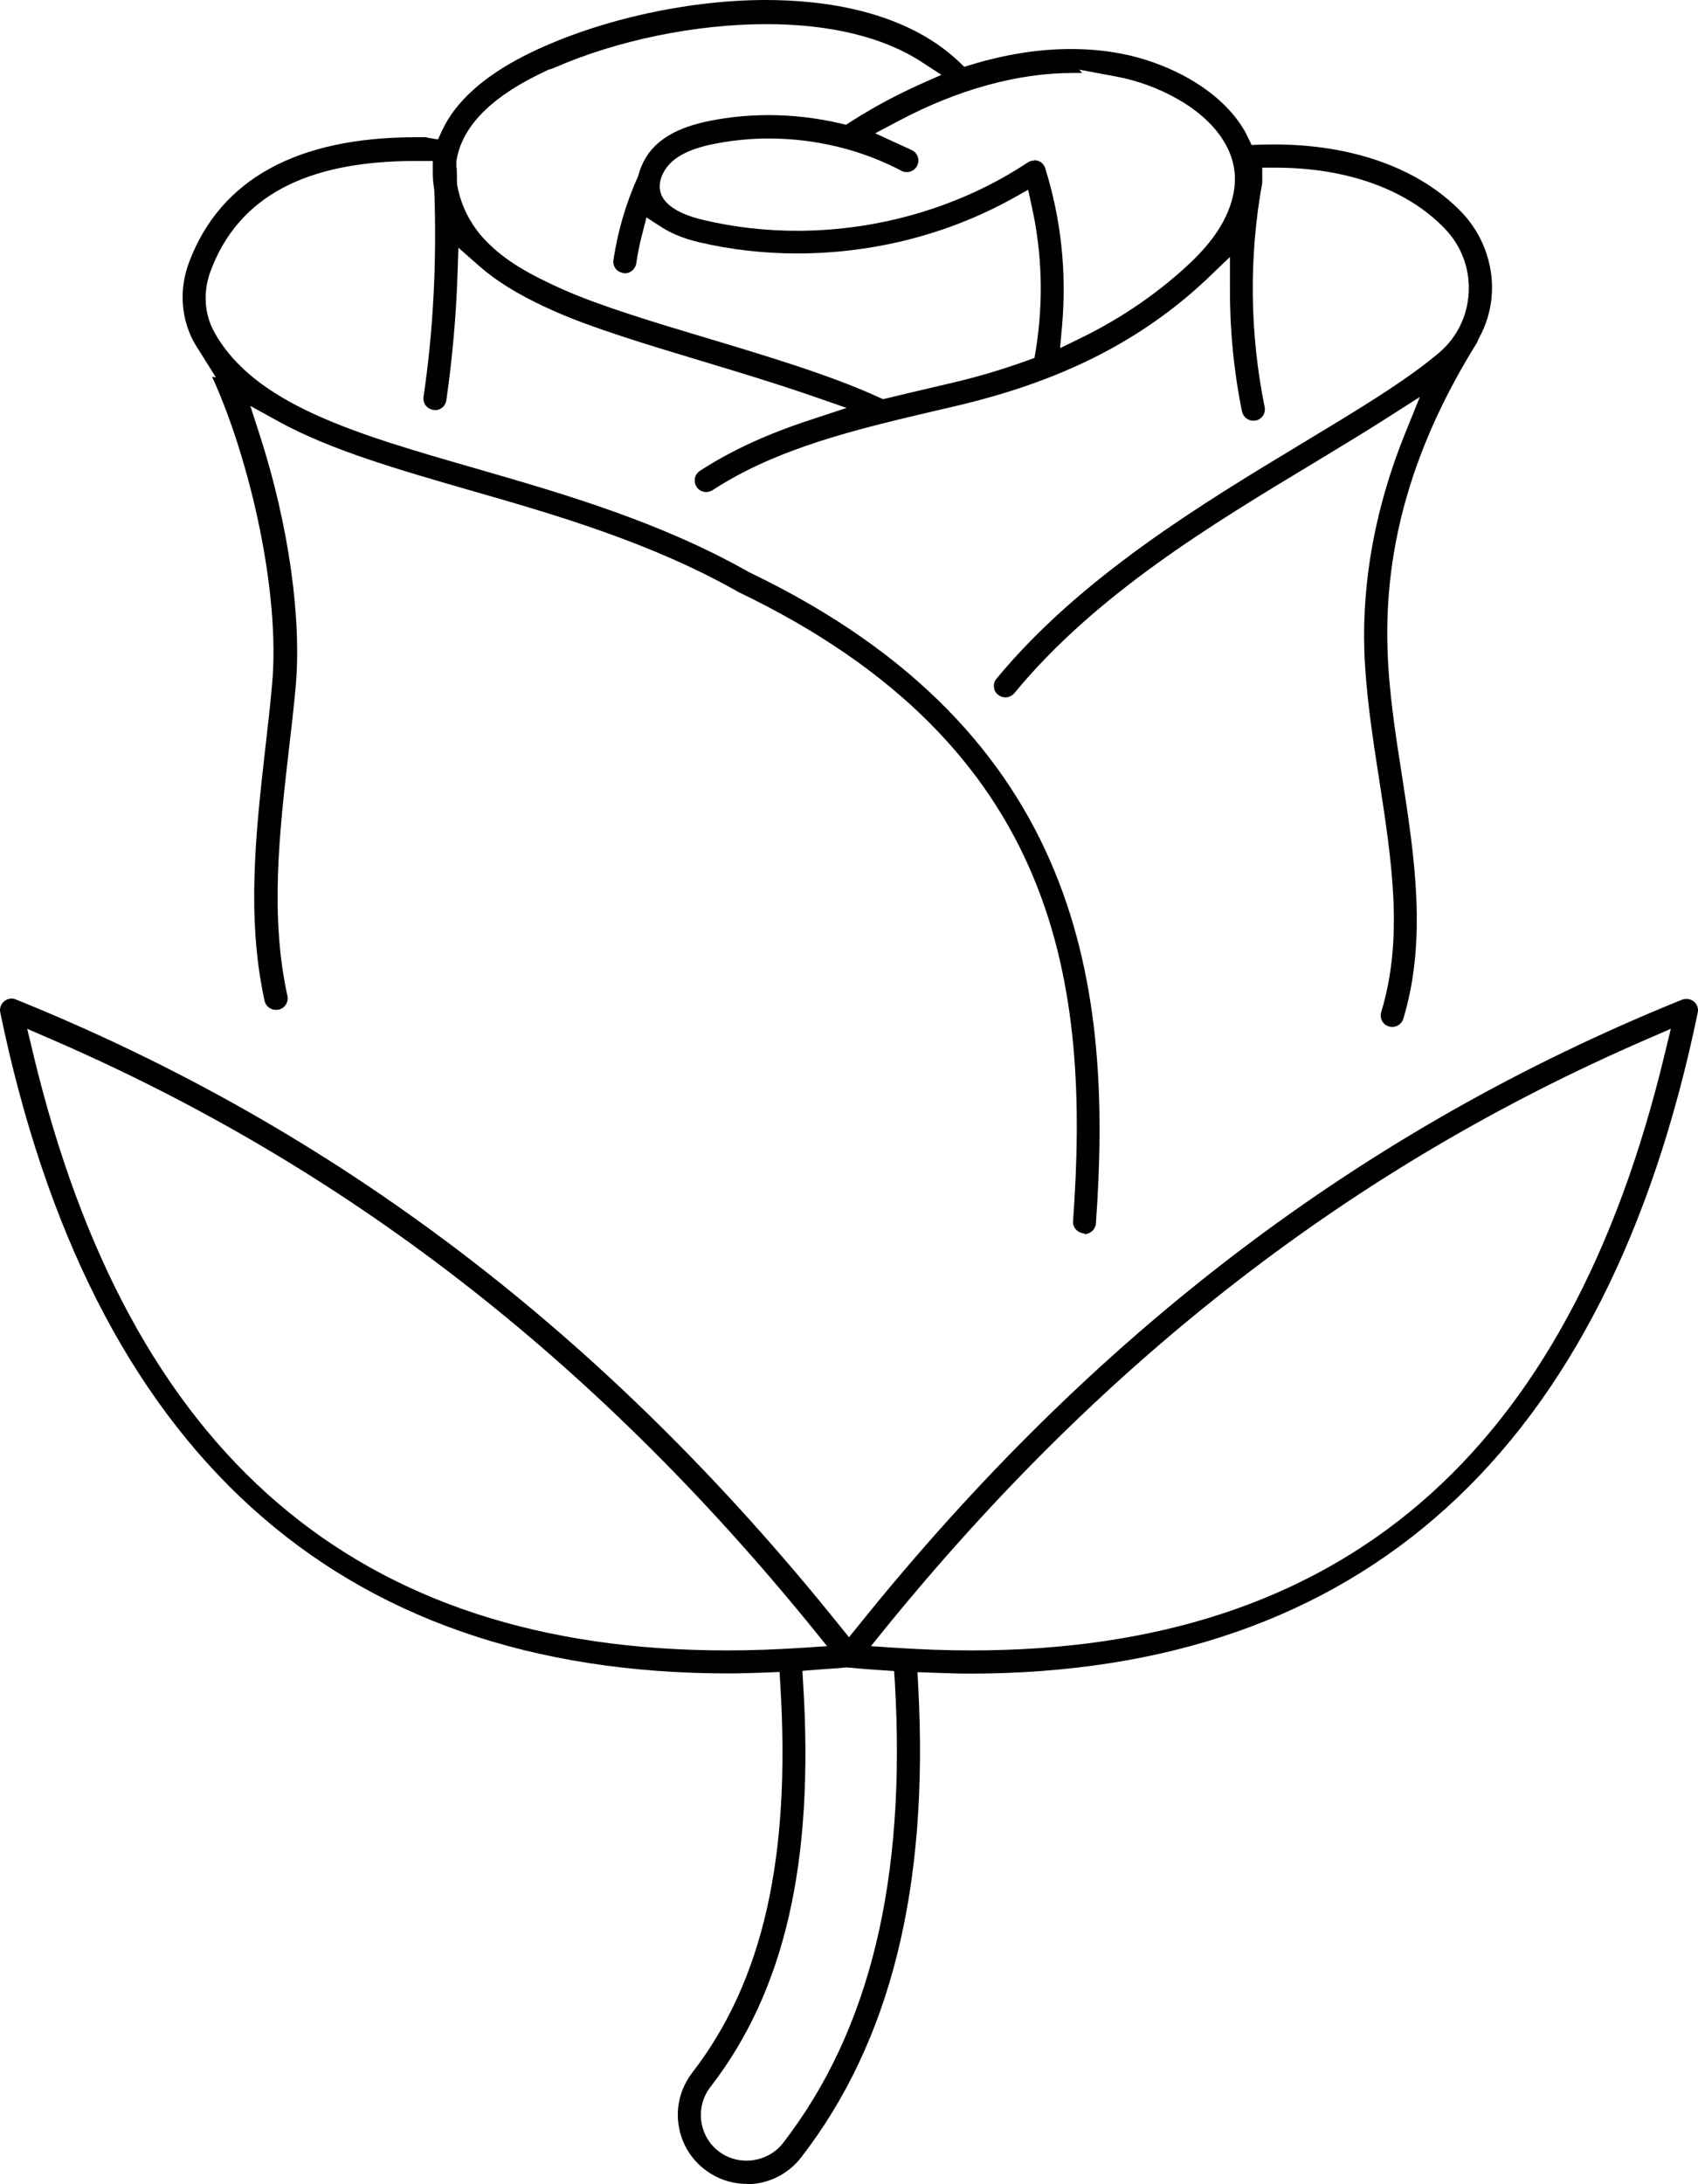 <svg xmlns="http://www.w3.org/2000/svg" height="117.64" width="91.468" version="1.1" viewBox="0 0 91.468 117.64" data-name="Capa 1" id="Capa_1">
  <defs id="defs1"></defs>
  
  <path id="path1" d="m 40.224,117.62 c -0.83,0 -1.61,-0.27 -2.27,-0.78 -0.78,-0.6 -1.28,-1.47 -1.41,-2.46 -0.13,-0.98 0.14,-1.95 0.74,-2.74 3.82,-4.94 5.32,-11.59 4.75,-20.91 l -0.04,-0.68 -0.98,0.04 c -0.61,0.02 -1.2,0.04 -1.76,0.04 -21.14,0 -34.35,-11.98 -39.24,-35.6 -0.05,-0.22 0.04,-0.46 0.21,-0.6 0.11,-0.09 0.26,-0.15 0.4,-0.15 0.08,0 0.16,0.02 0.23,0.05 C 18.064,60.78 32.564,71.8 45.184,87.5 l 0.55,0.68 0.55,-0.68 c 12.62,-15.69 27.12,-26.7 44.33,-33.66 0.07,-0.03 0.15,-0.04 0.23,-0.04 0.15,0 0.29,0.05 0.4,0.14 0.18,0.15 0.26,0.38 0.21,0.6 -4.89,23.62 -18.09,35.6 -39.24,35.6 -0.55,0 -1.12,-0.02 -1.69,-0.04 l -1.1,-0.04 0.04,0.77 c 0.58,10.84 -1.49,19.14 -6.31,25.37 -0.71,0.91 -1.78,1.44 -2.94,1.44 z m 5.43,-27.82 c -0.39,0.04 -0.77,0.07 -1.15,0.09 l -1.28,0.1 0.04,0.69 c 0.6,9.64 -0.99,16.54 -5,21.73 -0.4,0.52 -0.57,1.17 -0.49,1.82 0.09,0.66 0.42,1.24 0.94,1.64 0.42,0.32 0.94,0.5 1.49,0.5 0.78,0 1.51,-0.35 1.97,-0.94 4.68,-6.05 6.65,-14.17 6.03,-24.82 l -0.04,-0.61 -0.91,-0.06 c -0.48,-0.03 -0.96,-0.07 -1.45,-0.12 h -0.09 c 0,0 -0.05,0 -0.05,0 z m 43.06,-33.83 c -15.77,6.83 -29.17,17.18 -40.95,31.64 l -0.85,1.05 1.35,0.09 c 1.38,0.09 2.74,0.14 4.05,0.14 19.95,0 32.17,-10.51 37.36,-32.12 l 0.33,-1.36 z M 1.794,56.78 c 5.19,21.61 17.42,32.11 37.38,32.11 1.3,0 2.65,-0.05 4.03,-0.14 l 1.35,-0.09 -0.85,-1.05 c -11.78,-14.47 -25.18,-24.82 -40.95,-31.64 l -1.29,-0.56 0.33,1.36 z m 56.64,9.66 c -0.38,-0.03 -0.66,-0.32 -0.63,-0.67 0.91,-12.67 -0.65,-25.55 -18.02,-33.88 -4.69,-2.67 -9.91,-4.18 -14.52,-5.5 -3.84,-1.11 -7.45,-2.15 -10.24,-3.68 l -1.54,-0.85 0.54,1.67 c 1.53,4.77 2.24,9.81 1.9,13.49 -0.1,1.08 -0.22,2.17 -0.35,3.25 l -0.02,0.16 c -0.5,4.38 -1.02,8.9 -0.07,13.21 0.07,0.33 -0.14,0.67 -0.48,0.74 -0.04,0 -0.09,0.01 -0.14,0.01 -0.29,0 -0.55,-0.2 -0.61,-0.48 -0.99,-4.5 -0.47,-9.14 0.04,-13.63 0.13,-1.13 0.26,-2.26 0.36,-3.39 0.47,-5.05 -1.25,-12.29 -3.23,-16.6 l 0.21,0.04 -0.89,-1.42 c -0.11,-0.17 -0.21,-0.33 -0.3,-0.49 -0.71,-1.3 -0.8,-2.88 -0.25,-4.32 1.69,-4.45 5.81,-6.71 12.23,-6.71 0.18,0 0.36,0 0.54,0 l 0.08,0.03 0.55,0.09 0.22,-0.48 c 0.72,-1.55 2.24,-2.92 4.5,-4.06 3.64,-1.83 8.6,-2.97 12.94,-2.97 3.14,0 7.5,0.58 10.4,3.32 l 0.29,0.28 0.39,-0.12 c 1.85,-0.56 3.65,-0.84 5.36,-0.84 0.92,0 1.83,0.08 2.7,0.25 2.25,0.42 5.36,1.8 6.72,4.28 l 0.11,0.23 0.2,0.41 0.45,-0.02 c 0.25,0 0.51,-0.01 0.76,-0.01 4.25,0 7.84,1.3 10.1,3.65 1.12,1.17 1.72,2.77 1.63,4.38 -0.05,0.86 -0.29,1.69 -0.73,2.47 l -0.05,0.14 c -3.45,5.53 -5.03,10.95 -4.84,16.58 0.07,2.26 0.43,4.56 0.78,6.79 0.67,4.34 1.36,8.81 0.07,13.08 -0.08,0.26 -0.32,0.44 -0.6,0.44 -0.06,0 -0.12,-0.01 -0.19,-0.03 -0.32,-0.1 -0.5,-0.44 -0.4,-0.77 1.21,-3.99 0.57,-8.1 -0.1,-12.46 l -0.02,-0.12 c -0.35,-2.26 -0.71,-4.59 -0.79,-6.88 -0.12,-3.84 0.61,-7.76 2.17,-11.64 l 0.82,-2.03 -1.85,1.18 c -1.19,0.76 -2.48,1.54 -3.87,2.38 -5.51,3.32 -11.75,7.08 -16.12,12.39 -0.12,0.14 -0.3,0.23 -0.48,0.23 -0.15,0 -0.29,-0.05 -0.4,-0.14 -0.13,-0.1 -0.21,-0.25 -0.22,-0.42 -0.02,-0.17 0.03,-0.33 0.14,-0.45 4.49,-5.45 11.09,-9.43 16.39,-12.63 3,-1.81 5.6,-3.37 7.41,-4.89 0.98,-0.82 1.56,-1.98 1.63,-3.26 0.07,-1.29 -0.38,-2.51 -1.28,-3.45 -2.03,-2.12 -5.28,-3.29 -9.14,-3.29 h -0.7 c 0,0 0,0.73 0,0.73 v 0.1 c -0.72,3.91 -0.68,8.09 0.13,12.06 0.07,0.34 -0.15,0.67 -0.49,0.73 -0.03,0 -0.08,0.01 -0.12,0.01 -0.29,0 -0.55,-0.21 -0.61,-0.5 -0.44,-2.14 -0.66,-4.39 -0.65,-6.67 v -1.65 c 0,0 -1.19,1.14 -1.19,1.14 -0.27,0.26 -0.54,0.5 -0.79,0.72 -3.4,2.95 -7.43,4.9 -12.71,6.15 l -1.2,0.28 c -4.17,0.98 -8.49,1.99 -11.98,4.27 -0.1,0.06 -0.22,0.1 -0.34,0.1 -0.21,0 -0.41,-0.1 -0.52,-0.28 -0.09,-0.14 -0.12,-0.3 -0.09,-0.47 0.03,-0.16 0.13,-0.3 0.27,-0.39 1.64,-1.07 3.58,-1.97 5.93,-2.74 l 1.97,-0.65 -1.96,-0.68 c -1.83,-0.63 -3.8,-1.23 -5.83,-1.84 -3.05,-0.92 -5.94,-1.79 -8.02,-2.72 -1.18,-0.53 -2.7,-1.28 -3.99,-2.41 l -1.11,-0.98 -0.05,1.48 c -0.08,2.31 -0.29,4.58 -0.6,6.74 -0.05,0.31 -0.3,0.53 -0.61,0.53 -0.26,-0.03 -0.4,-0.12 -0.5,-0.25 -0.1,-0.13 -0.14,-0.3 -0.12,-0.46 0.53,-3.59 0.72,-7.33 0.58,-11.13 -0.05,-0.35 -0.08,-0.62 -0.08,-0.9 V 8.67 c 0,0 -0.94,0 -0.94,0 -5.91,0 -9.52,1.93 -11.02,5.9 -0.42,1.11 -0.36,2.3 0.17,3.28 2.15,3.94 7.67,5.53 14.07,7.37 4.67,1.35 9.96,2.87 14.76,5.6 18.06,8.65 19.58,22.58 18.68,35.07 -0.02,0.32 -0.29,0.57 -0.61,0.58 z m -28.84,-62.71 -0.72,0.35 c -2.55,1.28 -3.99,2.81 -4.28,4.54 -0.01,0.08 -0.02,0.16 -0.01,0.24 v 0.12 c 0,0 0.02,0.11 0.02,0.11 0,0.1 0.01,0.25 0.01,0.4 0,0.17 0,0.31 0.01,0.45 0.2,1.14 0.73,2.18 1.53,3.01 1.07,1.12 2.43,1.86 4.15,2.63 2,0.89 4.81,1.74 7.78,2.63 3.13,0.94 6.68,2 9.26,3.19 l 0.22,0.1 0.51,-0.12 c 0.68,-0.16 1.35,-0.33 2.02,-0.48 l 1.19,-0.28 c 1.42,-0.33 2.74,-0.73 4.05,-1.2 l 0.39,-0.14 0.07,-0.41 c 0.42,-2.6 0.35,-5.2 -0.21,-7.73 l -0.2,-0.92 -0.82,0.46 c -3.51,1.95 -7.53,2.97 -11.62,2.97 -1.79,0 -3.57,-0.2 -5.27,-0.6 -0.82,-0.19 -1.5,-0.47 -2.03,-0.81 l -0.82,-0.53 -0.24,0.94 c -0.14,0.53 -0.24,1.05 -0.31,1.54 -0.05,0.3 -0.31,0.53 -0.61,0.53 -0.25,-0.03 -0.4,-0.12 -0.5,-0.25 -0.1,-0.13 -0.14,-0.3 -0.12,-0.46 0.23,-1.54 0.67,-3.06 1.33,-4.52 0.2,-0.76 0.57,-1.36 1.11,-1.81 0.86,-0.72 1.95,-1.01 2.8,-1.18 1.01,-0.2 2.06,-0.3 3.12,-0.3 1.3,0 2.6,0.15 3.88,0.45 l 0.29,0.07 0.25,-0.16 c 1.2,-0.77 2.45,-1.44 3.72,-2.01 l 1.17,-0.52 -1.08,-0.7 c -2.04,-1.33 -4.92,-2.03 -8.35,-2.03 -3.81,0 -8.04,0.87 -11.4,2.34 v 0 c 0,0 -0.29,0.11 -0.29,0.11 z m 26.11,4.9 c 0.07,0 0.14,0.01 0.21,0.03 0.19,0.06 0.33,0.21 0.39,0.4 0.85,2.72 1.16,5.56 0.91,8.46 l -0.11,1.23 1.11,-0.54 c 1.94,-0.95 3.66,-2.08 5.25,-3.46 0.95,-0.82 2.11,-1.95 2.69,-3.37 0.53,-1.3 0.49,-2.48 -0.13,-3.6 -1.08,-1.97 -3.72,-3.25 -5.86,-3.65 l -2.03,-0.38 0.16,0.18 c -0.17,0 -0.33,0 -0.5,0 -2.96,0 -6.21,0.89 -9.4,2.59 l -1.25,0.66 1.46,0.67 c 0.18,0.08 0.36,0.16 0.54,0.25 0.14,0.07 0.25,0.2 0.3,0.36 0.05,0.16 0.03,0.33 -0.04,0.47 -0.11,0.21 -0.32,0.34 -0.56,0.34 -0.1,0 -0.2,-0.02 -0.28,-0.07 -2.17,-1.14 -4.64,-1.74 -7.15,-1.74 -0.99,0 -1.96,0.1 -2.9,0.28 -0.7,0.14 -1.6,0.37 -2.25,0.91 -0.47,0.39 -0.88,1.1 -0.67,1.75 0.26,0.82 1.42,1.25 2.35,1.46 1.62,0.38 3.3,0.57 5,0.57 4.44,0 8.85,-1.31 12.42,-3.68 0.1,-0.07 0.22,-0.1 0.35,-0.1 z"></path>
</svg>
